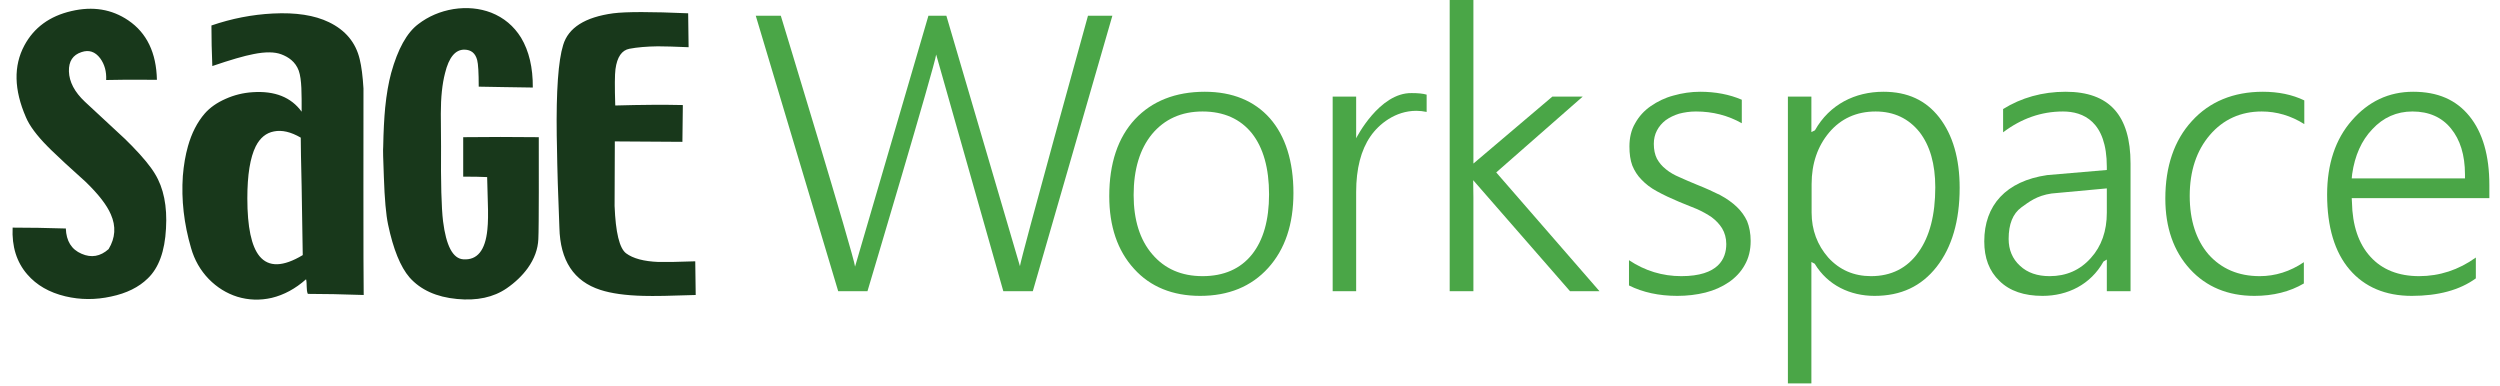 <svg width="337" height="52" viewBox="0 0 337 52" fill="none" xmlns="http://www.w3.org/2000/svg">
<g clip-path="url(#clip0_9403_867)">
<path d="M135.248 39.257L126.195 7.349C126.076 8.634 116.934 39.257 116.934 39.257H112.99L101.876 2.121H105.252C105.252 2.121 115.171 34.656 115.261 35.941L125.15 2.121H127.57L137.489 35.881C137.548 34.985 146.66 2.121 146.66 2.121H149.947L139.221 39.257H135.248Z" fill="#4AA647"/>
<path fill-rule="evenodd" clip-rule="evenodd" d="M161.777 39.884C158.073 39.884 155.055 38.659 152.874 36.239C150.634 33.79 149.528 30.503 149.528 26.44C149.528 22.019 150.693 18.553 152.994 16.073C155.294 13.623 158.461 12.369 162.405 12.369C166.139 12.369 169.097 13.594 171.188 15.954C173.28 18.344 174.355 21.75 174.355 26.022C174.355 30.234 173.22 33.61 170.949 36.12C168.679 38.63 165.602 39.884 161.777 39.884ZM162.106 15.028C159.238 15.028 156.967 16.073 155.294 18.075C153.651 20.077 152.815 22.825 152.815 26.291C152.815 29.637 153.651 32.326 155.324 34.268C156.997 36.239 159.268 37.225 162.106 37.225C164.974 37.225 167.215 36.239 168.768 34.298C170.292 32.386 171.069 29.667 171.069 26.201C171.069 22.676 170.292 19.927 168.768 17.985C167.215 16.043 164.974 15.028 162.106 15.028Z" fill="#4AA647"/>
<path d="M179.644 39.257V13.026H182.81V18.642C182.81 18.642 185.917 12.458 190.309 12.548C191.146 12.548 191.803 12.608 192.311 12.757V15.087C191.833 14.988 191.365 14.938 190.907 14.938C188.098 14.938 185.858 16.73 184.722 18.404C183.468 20.226 182.81 22.735 182.81 25.872V39.257H179.644Z" fill="#4AA647"/>
<path d="M211.641 39.257L198.585 24.289L198.615 26.619V39.257H195.418V-0.06H198.615V22.048L209.251 13.026H213.344L201.692 23.243L215.614 39.257H211.641Z" fill="#4AA647"/>
<path d="M226.1 39.884C223.621 39.884 221.44 39.406 219.587 38.48V35.074C221.738 36.508 224.099 37.225 226.638 37.225C231.657 37.225 232.703 34.865 232.703 32.893C232.703 32.087 232.494 31.37 232.135 30.772C231.777 30.205 231.329 29.727 230.731 29.278C230.163 28.89 229.476 28.502 228.729 28.173C227.992 27.874 227.206 27.556 226.369 27.217C225.234 26.739 224.218 26.261 223.352 25.783C222.515 25.335 221.828 24.797 221.29 24.229C220.723 23.662 220.334 23.034 220.036 22.317C219.767 21.6 219.647 20.734 219.647 19.748C219.647 18.583 219.886 17.507 220.424 16.611C220.932 15.685 221.649 14.908 222.515 14.311C223.412 13.683 224.457 13.175 225.592 12.877C226.758 12.548 227.953 12.369 229.178 12.369C231.239 12.369 233.121 12.727 234.794 13.444V16.611C232.942 15.565 230.88 15.028 228.61 15.028C227.773 15.028 227.026 15.147 226.339 15.326C225.652 15.536 225.055 15.834 224.547 16.193C224.029 16.591 223.631 17.059 223.352 17.597C223.073 18.135 222.934 18.732 222.934 19.39C222.934 20.166 223.073 20.834 223.352 21.391C223.651 21.929 224.039 22.407 224.577 22.825C225.085 23.244 225.712 23.602 226.429 23.901C227.126 24.219 227.913 24.558 228.789 24.916C229.924 25.365 230.97 25.843 231.866 26.291C232.763 26.769 233.51 27.307 234.107 27.874C234.705 28.442 235.183 29.099 235.511 29.816C235.81 30.563 235.989 31.459 235.989 32.475C235.989 33.73 235.72 34.805 235.183 35.732C234.675 36.658 233.928 37.434 233.061 38.032C232.135 38.659 231.09 39.137 229.895 39.436C228.7 39.735 227.415 39.884 226.1 39.884Z" fill="#4AA647"/>
<path fill-rule="evenodd" clip-rule="evenodd" d="M241.008 51.775V13.026H244.175V17.806L244.653 17.567C246.625 14.072 250.061 12.369 253.885 12.369C257.141 12.369 259.591 13.504 261.414 15.834C263.236 18.195 264.162 21.361 264.162 25.335C264.162 29.756 263.116 33.342 261.055 35.971C258.994 38.6 256.245 39.884 252.69 39.884C249.433 39.884 246.386 38.48 244.623 35.552L244.175 35.313V51.775H241.008ZM252.839 15.028C250.27 15.028 248.149 15.984 246.565 17.866C245.012 19.718 244.205 22.048 244.205 24.827V28.651C244.205 31.011 244.982 33.043 246.446 34.716C247.969 36.389 249.911 37.225 252.212 37.225C254.93 37.225 257.082 36.15 258.605 33.999C260.129 31.878 260.876 28.95 260.876 25.245C260.876 22.108 260.159 19.628 258.755 17.806C257.291 15.984 255.319 15.028 252.839 15.028Z" fill="#4AA647"/>
<path fill-rule="evenodd" clip-rule="evenodd" d="M275.336 39.884C272.856 39.884 270.914 39.227 269.54 37.883C268.136 36.538 267.479 34.776 267.479 32.535C267.479 27.665 270.406 24.409 275.963 23.602L284 22.915V22.497C284 16.342 280.803 15.028 278.084 15.028C275.157 15.028 272.468 15.984 270.018 17.836V14.699C272.468 13.175 275.306 12.369 278.443 12.369C284.329 12.369 287.197 15.536 287.197 22.048V39.257H284V34.985L283.552 35.254C281.819 38.361 278.712 39.884 275.336 39.884ZM276.561 26.082C274.529 26.38 273.513 27.217 272.468 27.964C271.333 28.8 270.765 30.205 270.765 32.206C270.765 33.67 271.273 34.895 272.289 35.821C273.304 36.777 274.649 37.225 276.292 37.225C278.533 37.225 280.385 36.419 281.849 34.776C283.283 33.192 284 31.131 284 28.681V25.395L276.561 26.082Z" fill="#4AA647"/>
<path d="M303.897 39.884C300.312 39.884 297.384 38.659 295.203 36.269C292.993 33.849 291.887 30.653 291.887 26.769C291.887 22.437 293.082 18.912 295.472 16.312C297.833 13.713 301.059 12.369 305.033 12.369C307.124 12.369 309.006 12.757 310.619 13.534V16.73C308.827 15.595 306.885 15.028 304.883 15.028C302.045 15.028 299.685 16.103 297.892 18.195C296.1 20.286 295.174 23.034 295.174 26.41C295.174 29.697 296.04 32.356 297.713 34.298C299.446 36.239 301.746 37.225 304.614 37.225C306.706 37.225 308.707 36.598 310.56 35.343V38.211C308.677 39.317 306.437 39.884 303.897 39.884Z" fill="#4AA647"/>
<path fill-rule="evenodd" clip-rule="evenodd" d="M325.109 39.884C321.554 39.884 318.745 38.689 316.744 36.359C314.712 33.999 313.696 30.593 313.696 26.231C313.696 22.138 314.802 18.762 317.042 16.223C319.253 13.683 322.002 12.369 325.288 12.369C328.604 12.369 331.084 13.444 332.877 15.655C334.669 17.866 335.565 20.973 335.565 24.946V26.709H317.013L317.042 27.247C317.102 30.384 317.939 32.864 319.522 34.596C321.106 36.359 323.346 37.225 326.095 37.225C328.843 37.225 331.413 36.389 333.743 34.716V37.524C331.562 39.108 328.664 39.884 325.109 39.884ZM325.199 15.028C323.077 15.028 321.255 15.834 319.791 17.418C318.327 18.941 317.431 20.973 317.072 23.453L317.013 24.05H332.279V23.512C332.279 20.883 331.622 18.822 330.397 17.328C329.172 15.804 327.409 15.028 325.199 15.028Z" fill="#4AA647"/>
<path fill-rule="evenodd" clip-rule="evenodd" d="M21.152 10.755C17.746 10.735 15.466 10.745 14.31 10.785C14.37 9.65 14.101 8.674 13.504 7.857C12.826 6.961 11.99 6.682 10.994 7.021C9.819 7.399 9.251 8.266 9.291 9.62C9.331 11.034 10.048 12.399 11.442 13.713C12.617 14.808 14.42 16.482 16.85 18.732C17.188 19.071 17.517 19.399 17.836 19.718C19.27 21.192 20.286 22.427 20.883 23.423C22.058 25.335 22.556 27.794 22.377 30.802C22.218 33.869 21.401 36.11 19.927 37.524C18.712 38.719 17.059 39.536 14.968 39.974C12.876 40.432 10.825 40.422 8.813 39.944C6.642 39.426 4.929 38.44 3.675 36.986C2.241 35.333 1.583 33.232 1.703 30.683C3.953 30.683 6.343 30.722 8.873 30.802C8.933 32.495 9.64 33.63 10.994 34.208C12.309 34.785 13.524 34.576 14.639 33.581C15.555 32.067 15.655 30.503 14.938 28.89C14.4 27.635 13.265 26.171 11.532 24.498C9.421 22.606 7.877 21.182 6.901 20.226C6.722 20.047 6.553 19.877 6.393 19.718C4.939 18.244 3.973 16.94 3.495 15.804C1.882 12.1 1.812 8.873 3.286 6.125C4.581 3.715 6.692 2.171 9.62 1.494C12.508 0.817 15.067 1.235 17.298 2.749C19.788 4.442 21.072 7.11 21.152 10.755ZM28.621 8.903C28.541 7.011 28.501 5.188 28.501 3.436C31.23 2.5 33.989 1.962 36.777 1.822C39.884 1.663 42.404 2.051 44.336 2.988C46.566 4.063 47.951 5.726 48.488 7.977C48.727 8.953 48.897 10.267 48.996 11.92C48.996 12.13 48.966 38.092 49.026 39.765C46.118 39.665 43.609 39.615 41.497 39.615C41.258 39.137 41.408 38.181 41.258 37.644C39.824 38.918 38.281 39.755 36.628 40.153C35.054 40.512 33.511 40.462 31.997 40.004C30.543 39.546 29.258 38.749 28.143 37.614C27.008 36.439 26.211 35.044 25.753 33.431C24.797 30.165 24.428 26.928 24.647 23.721C24.767 22.247 24.996 20.913 25.335 19.718C25.832 17.945 26.589 16.471 27.605 15.296C28.302 14.5 29.238 13.842 30.413 13.325C31.569 12.807 32.784 12.508 34.058 12.428C37.046 12.229 39.247 13.105 40.661 15.057C40.661 12.697 40.691 10.725 40.273 9.53C39.824 8.305 38.868 7.678 37.912 7.32C37.016 6.981 35.771 6.971 34.178 7.29C32.923 7.529 31.071 8.066 28.621 8.903ZM33.341 26.739C33.341 30.603 33.889 33.202 34.984 34.536C36.219 36.03 38.161 35.98 40.81 34.387C40.77 31.917 40.721 28.84 40.661 25.155C40.581 21.77 40.541 19.569 40.541 18.553C39.207 17.776 38.002 17.497 36.926 17.716C35.871 17.916 35.054 18.583 34.477 19.718C33.72 21.232 33.341 23.572 33.341 26.739ZM75.915 6.065C76.612 3.734 78.862 2.31 82.666 1.793C84.399 1.573 87.765 1.573 92.764 1.793C92.764 2.729 92.784 4.252 92.824 6.364C90.952 6.284 89.568 6.244 88.671 6.244C87.178 6.264 85.903 6.373 84.847 6.573C83.812 6.772 83.184 7.688 82.965 9.321C82.866 10.038 82.856 11.671 82.935 14.221C86.481 14.121 89.518 14.101 92.047 14.161C92.047 15.197 92.028 16.85 91.988 19.12C87.765 19.081 84.728 19.061 82.876 19.061C82.876 19.26 82.876 19.479 82.876 19.718C82.876 21.371 82.866 24.05 82.846 27.755C82.985 31.34 83.503 33.471 84.399 34.148C85.335 34.845 86.789 35.234 88.761 35.313C89.876 35.333 91.53 35.303 93.721 35.224C93.721 36.16 93.74 37.673 93.78 39.765C90.454 39.884 88.104 39.924 86.73 39.884C84.34 39.825 82.407 39.556 80.934 39.078C77.349 37.922 75.506 35.124 75.407 30.683C75.227 26.36 75.118 22.706 75.078 19.718C75.058 19.22 75.048 18.742 75.048 18.284C74.968 12.249 75.257 8.176 75.915 6.065ZM71.822 11.801C71.224 11.781 69.929 11.761 67.938 11.741C66.085 11.721 64.95 11.701 64.532 11.681C64.532 9.809 64.462 8.614 64.323 8.096C64.084 7.18 63.516 6.712 62.62 6.692C61.385 6.672 60.508 7.728 59.991 9.859C59.612 11.313 59.423 13.125 59.423 15.296C59.423 16.91 59.433 18.384 59.453 19.718C59.413 24.618 59.503 27.984 59.722 29.816C60.14 33.142 61.046 34.855 62.44 34.955C64.333 35.094 65.418 33.76 65.697 30.951C65.796 30.035 65.816 28.79 65.757 27.217C65.697 25.325 65.667 24.209 65.667 23.871C64.87 23.831 63.795 23.811 62.44 23.811V18.493C63.576 18.493 65.259 18.483 67.489 18.463C69.521 18.463 71.234 18.473 72.628 18.493C72.628 18.832 72.628 19.24 72.628 19.718C72.628 20.973 72.658 30.742 72.568 32.236C72.509 33.59 72.031 34.895 71.134 36.15C70.397 37.166 69.451 38.072 68.296 38.868C66.523 40.084 64.293 40.562 61.604 40.303C58.835 40.044 56.704 39.078 55.211 37.405C53.976 35.971 53.01 33.59 52.312 30.264C52.034 28.95 51.844 26.819 51.745 23.871C51.645 21.421 51.615 20.057 51.655 19.778C51.695 17.706 51.785 15.944 51.924 14.49C52.103 12.717 52.372 11.164 52.731 9.829C53.627 6.603 54.842 4.412 56.376 3.256C57.75 2.201 59.333 1.524 61.126 1.225C62.938 0.946 64.631 1.105 66.205 1.703C67.918 2.38 69.262 3.505 70.238 5.079C71.314 6.871 71.841 9.112 71.822 11.801Z" fill="#18381B"/>
</g>
<defs>
<clipPath id="clip0_9403_867">
<rect width="337" height="51.685" fill="white"/>
</clipPath>
</defs>
</svg>
